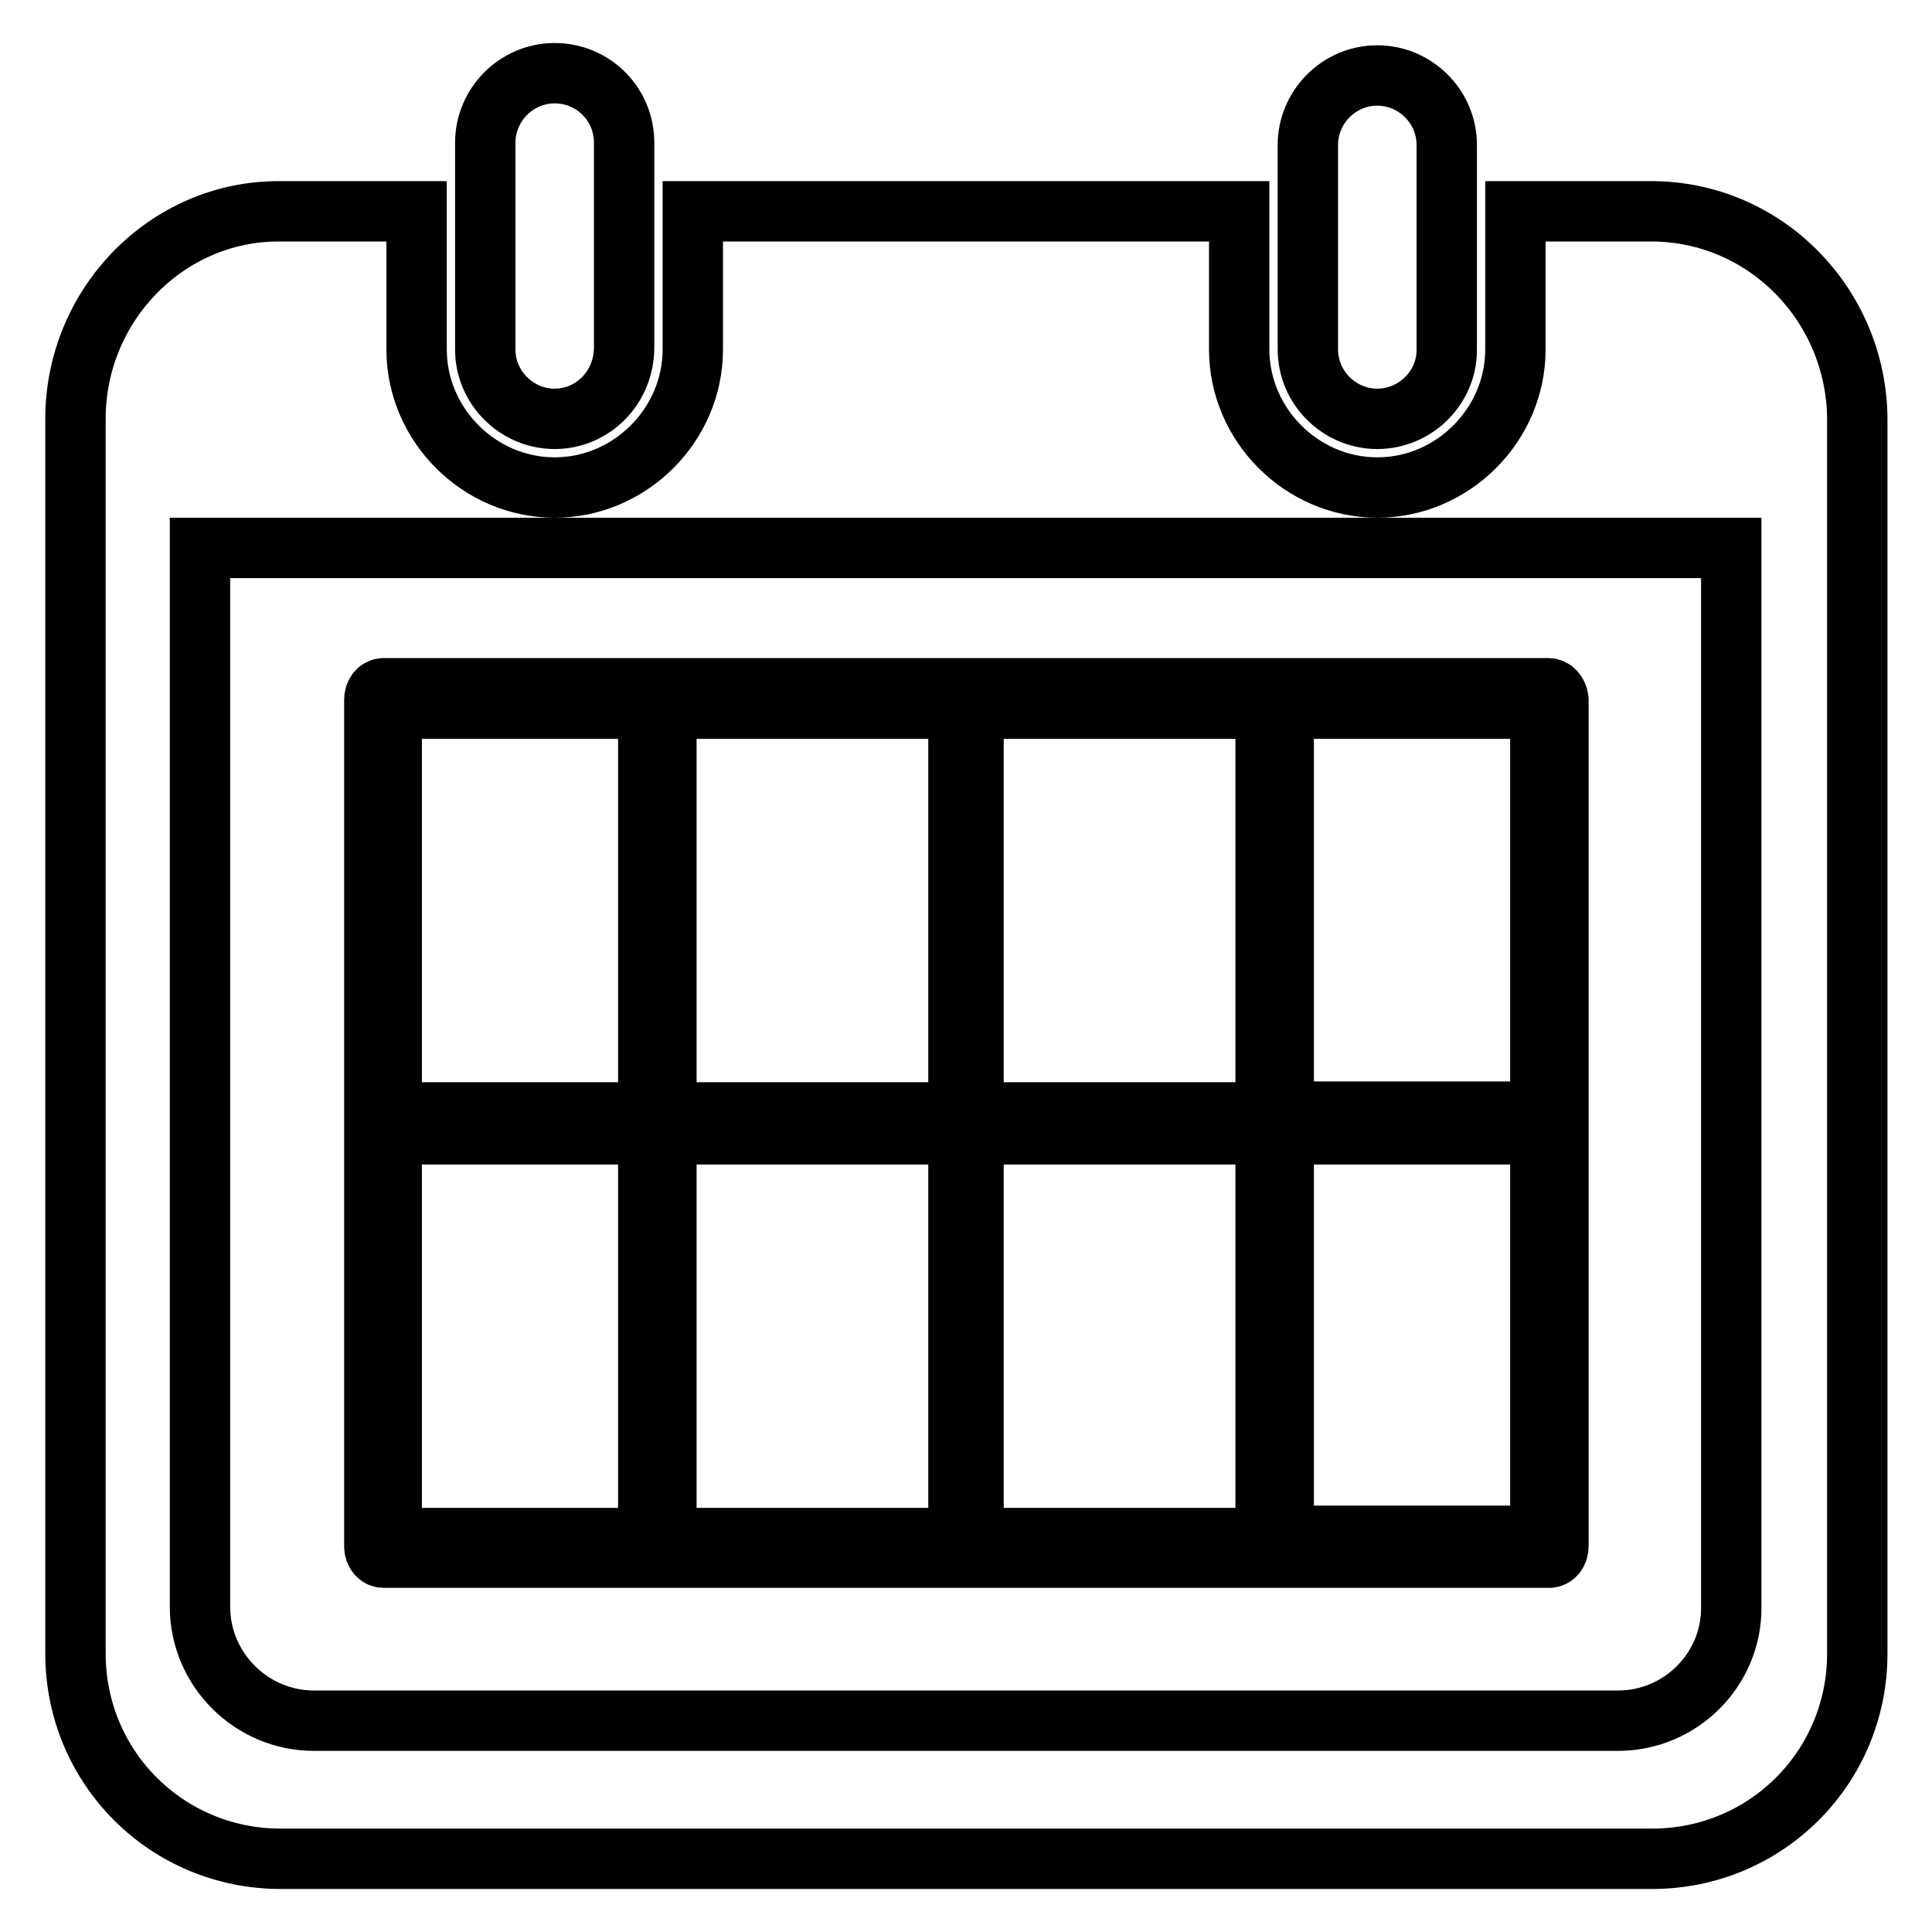 <?xml version="1.0" encoding="utf-8"?>
<!-- Svg Vector Icons : http://www.onlinewebfonts.com/icon -->
<!DOCTYPE svg PUBLIC "-//W3C//DTD SVG 1.1//EN" "http://www.w3.org/Graphics/SVG/1.1/DTD/svg11.dtd">
<svg version="1.1" xmlns="http://www.w3.org/2000/svg" xmlns:xlink="http://www.w3.org/1999/xlink" x="0px" y="0px" viewBox="0 0 256 256" enable-background="new 0 0 256 256" xml:space="preserve">
<g> <path stroke-width="8" fill-opacity="0" stroke="#000000"  d="M73.5,55.5c-5,0-9.2-4.1-9.2-9.2V18.9c0-5,4.1-9.2,9.2-9.2s9.2,4.1,9.2,9.2V46 C82.7,51.4,78.5,55.5,73.5,55.5z M218.8,28h-18v18.3c0,10-8.3,18.3-18.3,18.3c-10,0-18.3-8.3-18.3-18.3V28H91.8v18.3 c0,10-8.3,18.3-18.3,18.3s-18.3-8.3-18.3-18.3V28H36.9C22.1,28,10,40.4,10,55.5v163.6c0,15.1,12.1,27.2,27.2,27.2h181.7 c15.1,0,27.2-12.1,27.2-27.2V55.5C246,40.4,233.9,28,218.8,28z M214.4,228H41.6c-8.3,0-15.1-6.8-15.1-15.1V72.6h202.9v140.3 C229.5,221.2,222.7,228,214.4,228z M182.5,55.5c-5,0-9.2-4.1-9.2-9.2V19.2c0-5,4.1-9.2,9.2-9.2c5,0,9.2,4.1,9.2,9.2v27.2 C191.7,51.4,187.5,55.5,182.5,55.5z M205.2,91.2H50.8c-0.6,0-1.2,0.6-1.2,1.5v112.2c0,0.9,0.6,1.5,1.2,1.5h154.5 c0.6,0,1.2-0.6,1.2-1.5V92.7C206.4,91.8,205.8,91.2,205.2,91.2z M127,150.3v53.5H88.3v-53.5H127z M88.3,147.3V93.9H127v53.5H88.3z  M129,150.3h38.7v53.5H129V150.3z M129,147.3V93.9h38.7v53.5H129z M51.9,93.9h34v53.5h-34V93.9z M51.9,150.3h34v53.5h-34V150.3z  M204.1,203.5h-34v-53.2h34V203.5z M204.1,147.3h-34V93.9h34V147.3z"/></g>
</svg>